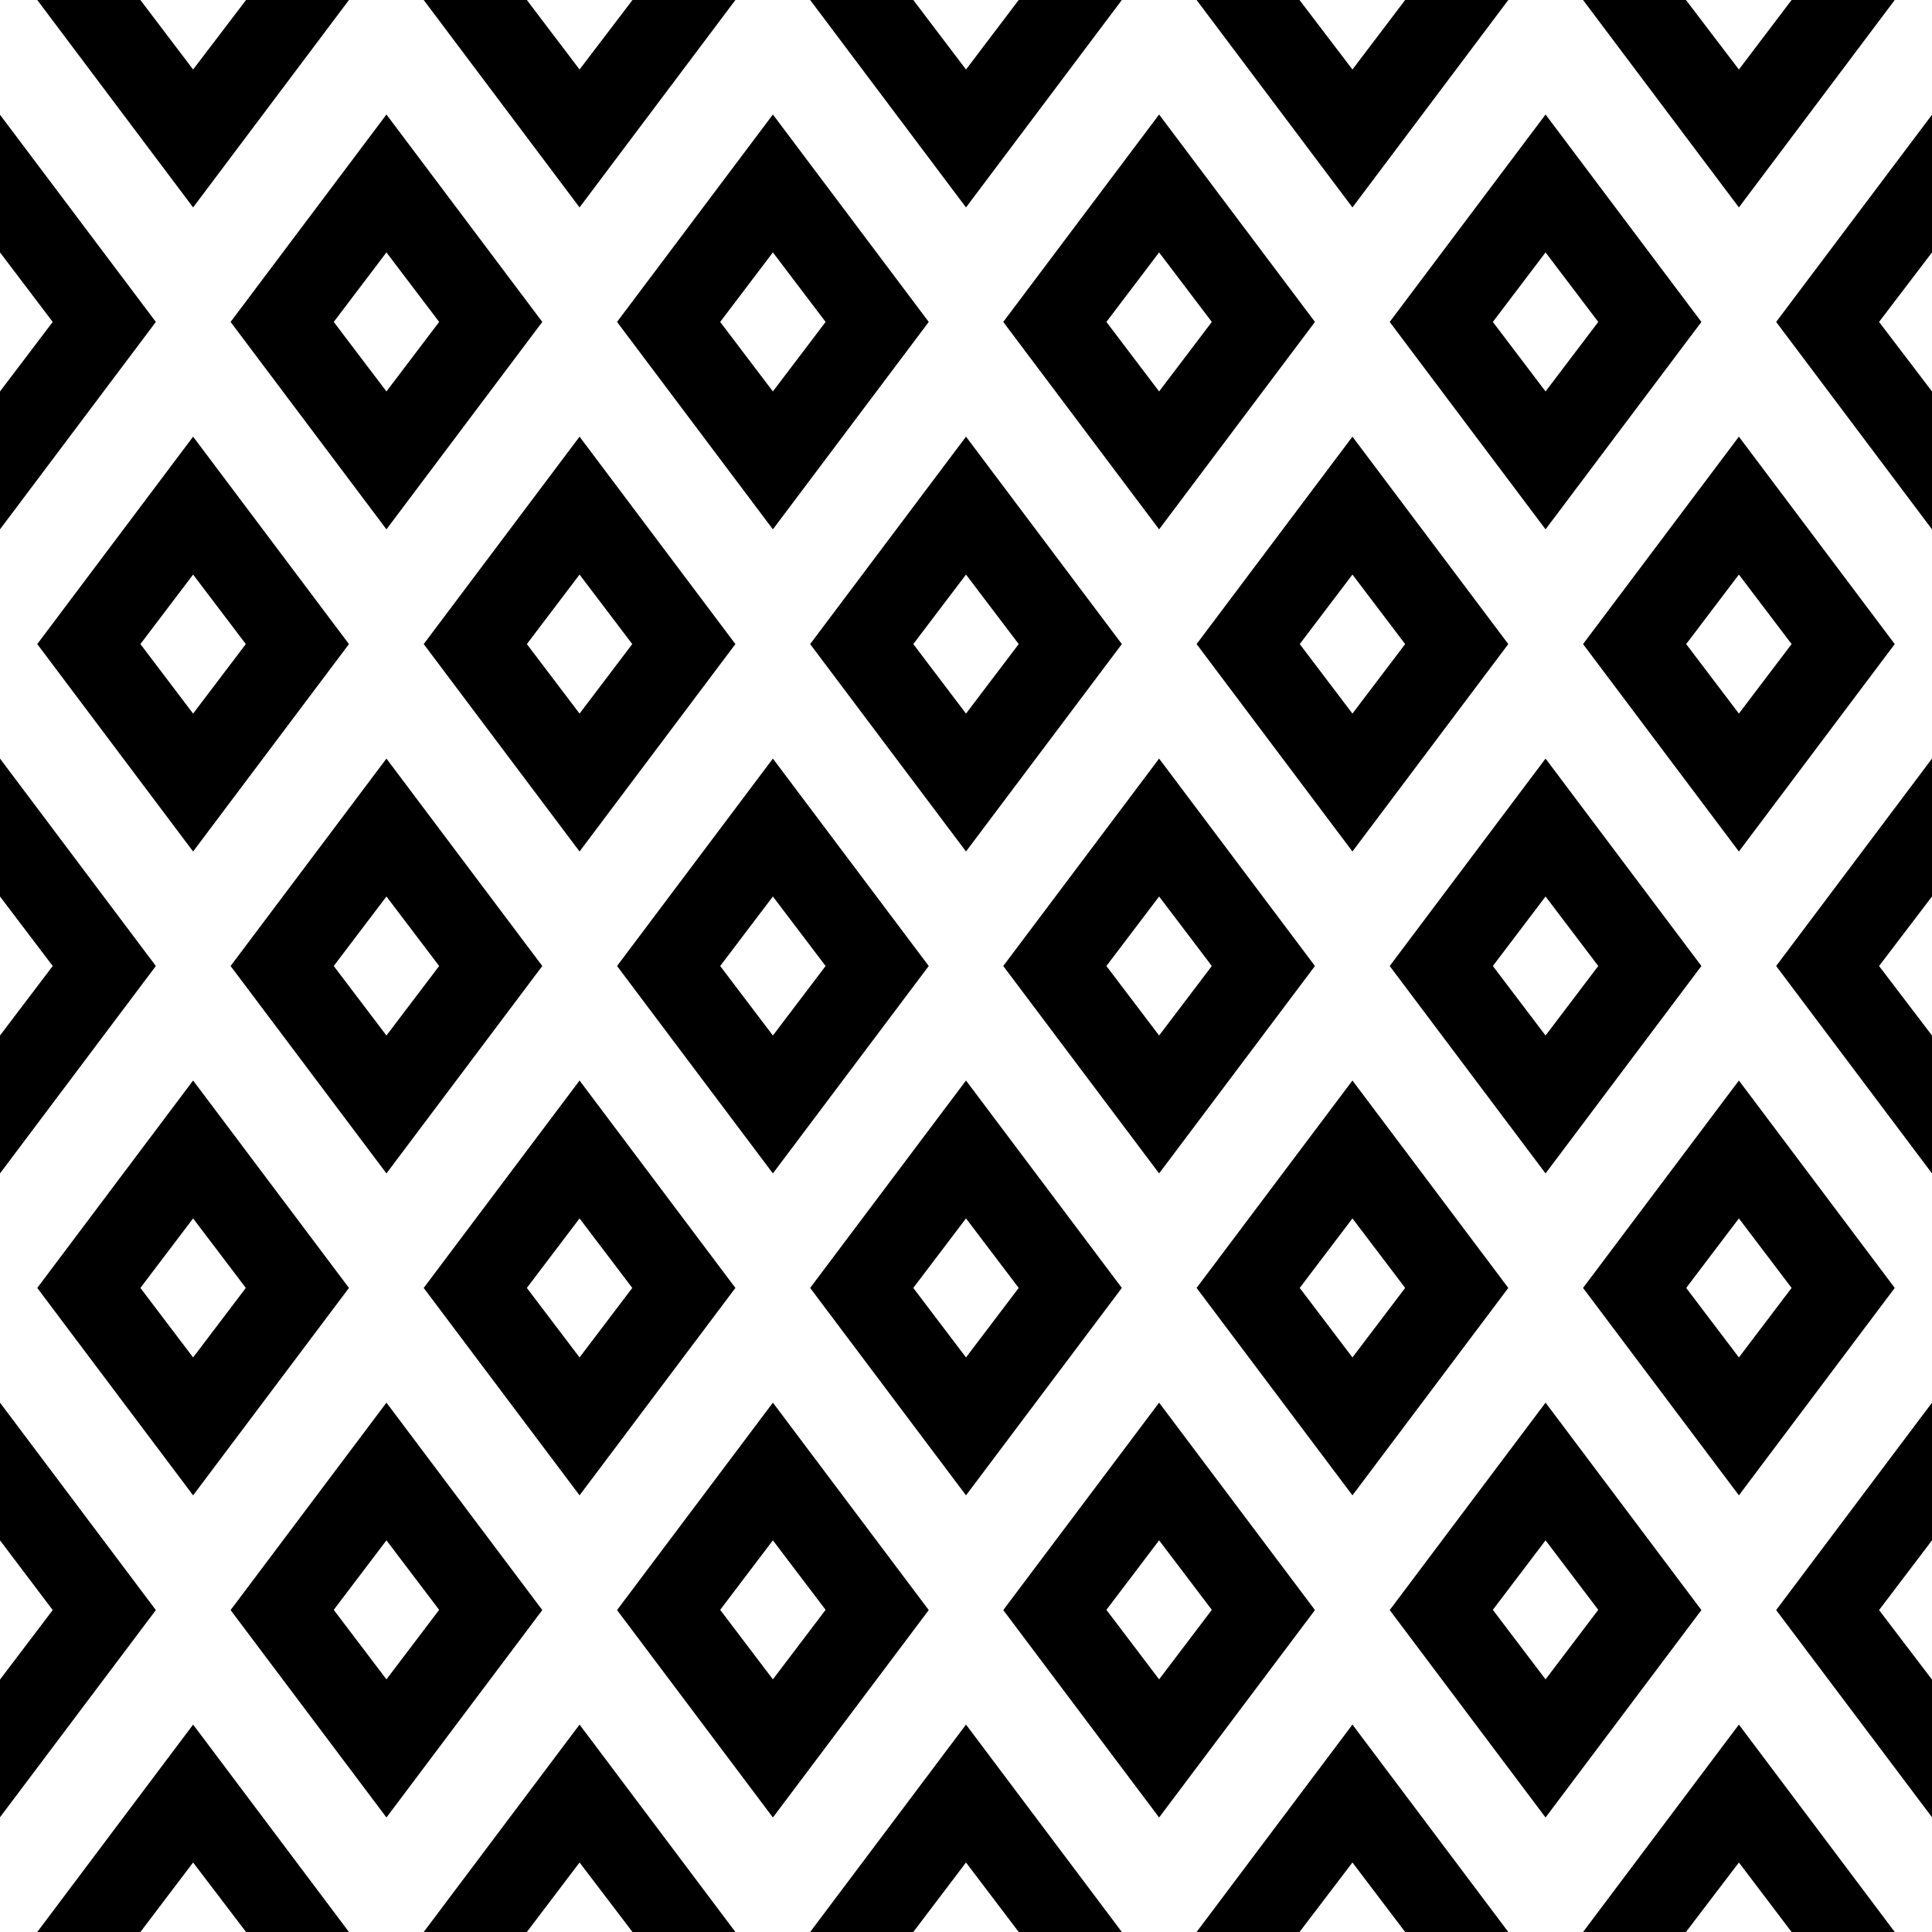 <?xml version="1.0" encoding="UTF-8"?>
<svg xmlns="http://www.w3.org/2000/svg" version="1.1" viewBox="0 0 850.4 850.4">
  <defs>
    <style>
      .cls-1 {
        fill: none;
      }
    </style>
  </defs>
  <!-- Generator: Adobe Illustrator 28.7.2, SVG Export Plug-In . SVG Version: 1.2.0 Build 154)  -->
  <g>
    <g id="_レイヤー_1" data-name="レイヤー_1">
      <g id="_レイヤー_1-2" data-name="_レイヤー_1">
        <g>
          <rect class="cls-1" width="850.4" height="850.4"/>
          <g>
            <polygon points="0 617.4 0 678 23.2 708.7 0 739.3 0 799.9 68.6 708.7 0 617.4"/>
            <path d="M186.5,283.5l68.6,91.3,68.6-91.3-68.6-91.3-68.6,91.3ZM255.1,314.1l-23.2-30.6,23.2-30.6,23.2,30.6-23.2,30.6Z"/>
            <path d="M834,283.5l-68.6-91.3-68.6,91.3,68.6,91.3,68.6-91.3ZM765.4,252.9l23.2,30.6-23.2,30.6-23.2-30.6,23.2-30.6Z"/>
            <path d="M271.6,141.7l68.6,91.3,68.6-91.3-68.6-91.3s-68.6,91.3-68.6,91.3ZM340.2,172.3l-23.2-30.6,23.2-30.6,23.2,30.6-23.2,30.6Z"/>
            <polygon points="0 333.9 0 394.6 23.2 425.2 0 455.8 0 516.5 68.6 425.2 0 333.9"/>
            <path d="M441.6,141.7l68.6,91.3,68.6-91.3-68.6-91.3s-68.6,91.3-68.6,91.3ZM510.2,172.3l-23.2-30.6,23.2-30.6,23.2,30.6-23.2,30.6Z"/>
            <polygon points="850.4 516.5 850.4 455.8 827.1 425.2 850.4 394.6 850.4 333.9 781.8 425.2 850.4 516.5"/>
            <path d="M356.6,283.5l68.6,91.3,68.6-91.3-68.6-91.3-68.6,91.3ZM425.2,314.1l-23.2-30.6,23.2-30.6,23.2,30.6-23.2,30.6Z"/>
            <path d="M611.7,425.2l68.6,91.3,68.6-91.3-68.6-91.3s-68.6,91.3-68.6,91.3ZM680.3,455.8l-23.2-30.6,23.2-30.6,23.2,30.6-23.2,30.6Z"/>
            <path d="M441.6,425.2l68.6,91.3,68.6-91.3-68.6-91.3-68.6,91.3ZM510.2,455.8l-23.2-30.6,23.2-30.6,23.2,30.6-23.2,30.6Z"/>
            <path d="M526.7,283.5l68.6,91.3,68.6-91.3-68.6-91.3-68.6,91.3ZM595.3,314.1l-23.2-30.6,23.2-30.6,23.2,30.6-23.2,30.6Z"/>
            <path d="M611.7,141.7l68.6,91.3,68.6-91.3-68.6-91.3s-68.6,91.3-68.6,91.3ZM680.3,172.3l-23.2-30.6,23.2-30.6,23.2,30.6-23.2,30.6Z"/>
            <path d="M271.6,425.2l68.6,91.3,68.6-91.3-68.6-91.3-68.6,91.3ZM340.2,455.8l-23.2-30.6,23.2-30.6,23.2,30.6-23.2,30.6Z"/>
            <path d="M578.8,708.7l-68.6-91.3-68.6,91.3,68.6,91.3s68.6-91.3,68.6-91.3ZM510.2,678l23.2,30.6-23.2,30.6-23.2-30.6s23.2-30.6,23.2-30.6Z"/>
            <polygon points="153.6 0 108.3 0 85 30.6 61.8 0 16.4 0 85 91.3 153.6 0"/>
            <polygon points="323.7 0 278.4 0 255.1 30.6 231.9 0 186.5 0 255.1 91.3 323.7 0"/>
            <polygon points="23.2 141.7 0 172.3 0 233 68.6 141.7 0 50.5 0 111.1 23.2 141.7"/>
            <polygon points="663.9 0 618.5 0 595.3 30.6 572 0 526.7 0 595.3 91.3 663.9 0"/>
            <polygon points="16.4 850.4 61.8 850.4 85 819.8 108.3 850.4 153.6 850.4 85 759.1 16.4 850.4"/>
            <polygon points="834 0 788.6 0 765.4 30.6 742.1 0 696.8 0 765.4 91.3 834 0"/>
            <polygon points="493.8 0 448.4 0 425.2 30.6 402 0 356.6 0 425.2 91.3 493.8 0"/>
            <polygon points="827.1 708.7 850.4 678 850.4 617.4 781.8 708.7 850.4 799.9 850.4 739.3 827.1 708.7"/>
            <polygon points="696.8 850.4 742.1 850.4 765.4 819.8 788.6 850.4 834 850.4 765.4 759.1 696.8 850.4"/>
            <polygon points="526.7 850.4 572 850.4 595.3 819.8 618.5 850.4 663.9 850.4 595.3 759.1 526.7 850.4"/>
            <polygon points="356.6 850.4 402 850.4 425.2 819.8 448.4 850.4 493.8 850.4 425.2 759.1 356.6 850.4"/>
            <polygon points="186.5 850.4 231.9 850.4 255.1 819.8 278.4 850.4 323.7 850.4 255.1 759.1 186.5 850.4"/>
            <path d="M493.8,566.9l-68.6-91.3-68.6,91.3,68.6,91.3,68.6-91.3ZM425.2,536.3l23.2,30.6-23.2,30.6-23.2-30.6,23.2-30.6Z"/>
            <path d="M153.6,566.9l-68.6-91.3-68.6,91.3,68.6,91.3,68.6-91.3ZM85,536.3l23.2,30.6-23.2,30.6-23.2-30.6,23.2-30.6Z"/>
            <path d="M323.7,566.9l-68.6-91.3-68.6,91.3,68.6,91.3,68.6-91.3ZM255.1,536.3l23.2,30.6-23.2,30.6-23.2-30.6,23.2-30.6Z"/>
            <path d="M238.7,708.7l-68.6-91.3-68.6,91.3,68.6,91.3s68.6-91.3,68.6-91.3ZM170.1,678l23.2,30.6-23.2,30.6-23.2-30.6s23.2-30.6,23.2-30.6Z"/>
            <polygon points="827.1 141.7 850.4 111.1 850.4 50.5 781.8 141.7 850.4 233 850.4 172.3 827.1 141.7"/>
            <path d="M101.5,141.7l68.6,91.3,68.6-91.3-68.6-91.3s-68.6,91.3-68.6,91.3ZM170.1,172.3l-23.2-30.6,23.2-30.6,23.2,30.6s-23.2,30.6-23.2,30.6Z"/>
            <path d="M16.4,283.5l68.6,91.3,68.6-91.3-68.6-91.3-68.6,91.3ZM85,314.1l-23.2-30.6,23.2-30.6,23.2,30.6-23.2,30.6Z"/>
            <path d="M748.9,708.7l-68.6-91.3-68.6,91.3,68.6,91.3s68.6-91.3,68.6-91.3ZM680.3,678l23.2,30.6-23.2,30.6-23.2-30.6s23.2-30.6,23.2-30.6Z"/>
            <path d="M408.8,708.7l-68.6-91.3-68.6,91.3,68.6,91.3s68.6-91.3,68.6-91.3ZM340.2,678l23.2,30.6-23.2,30.6-23.2-30.6s23.2-30.6,23.2-30.6Z"/>
            <path d="M834,566.9l-68.6-91.3-68.6,91.3,68.6,91.3,68.6-91.3ZM765.4,536.3l23.2,30.6-23.2,30.6-23.2-30.6,23.2-30.6Z"/>
            <path d="M101.5,425.2l68.6,91.3,68.6-91.3-68.6-91.3s-68.6,91.3-68.6,91.3ZM170.1,455.8l-23.2-30.6,23.2-30.6,23.2,30.6s-23.2,30.6-23.2,30.6Z"/>
            <path d="M663.9,566.9l-68.6-91.3-68.6,91.3,68.6,91.3,68.6-91.3ZM595.3,536.3l23.2,30.6-23.2,30.6-23.2-30.6,23.2-30.6Z"/>
          </g>
        </g>
      </g>
    </g>
  </g>
</svg>
